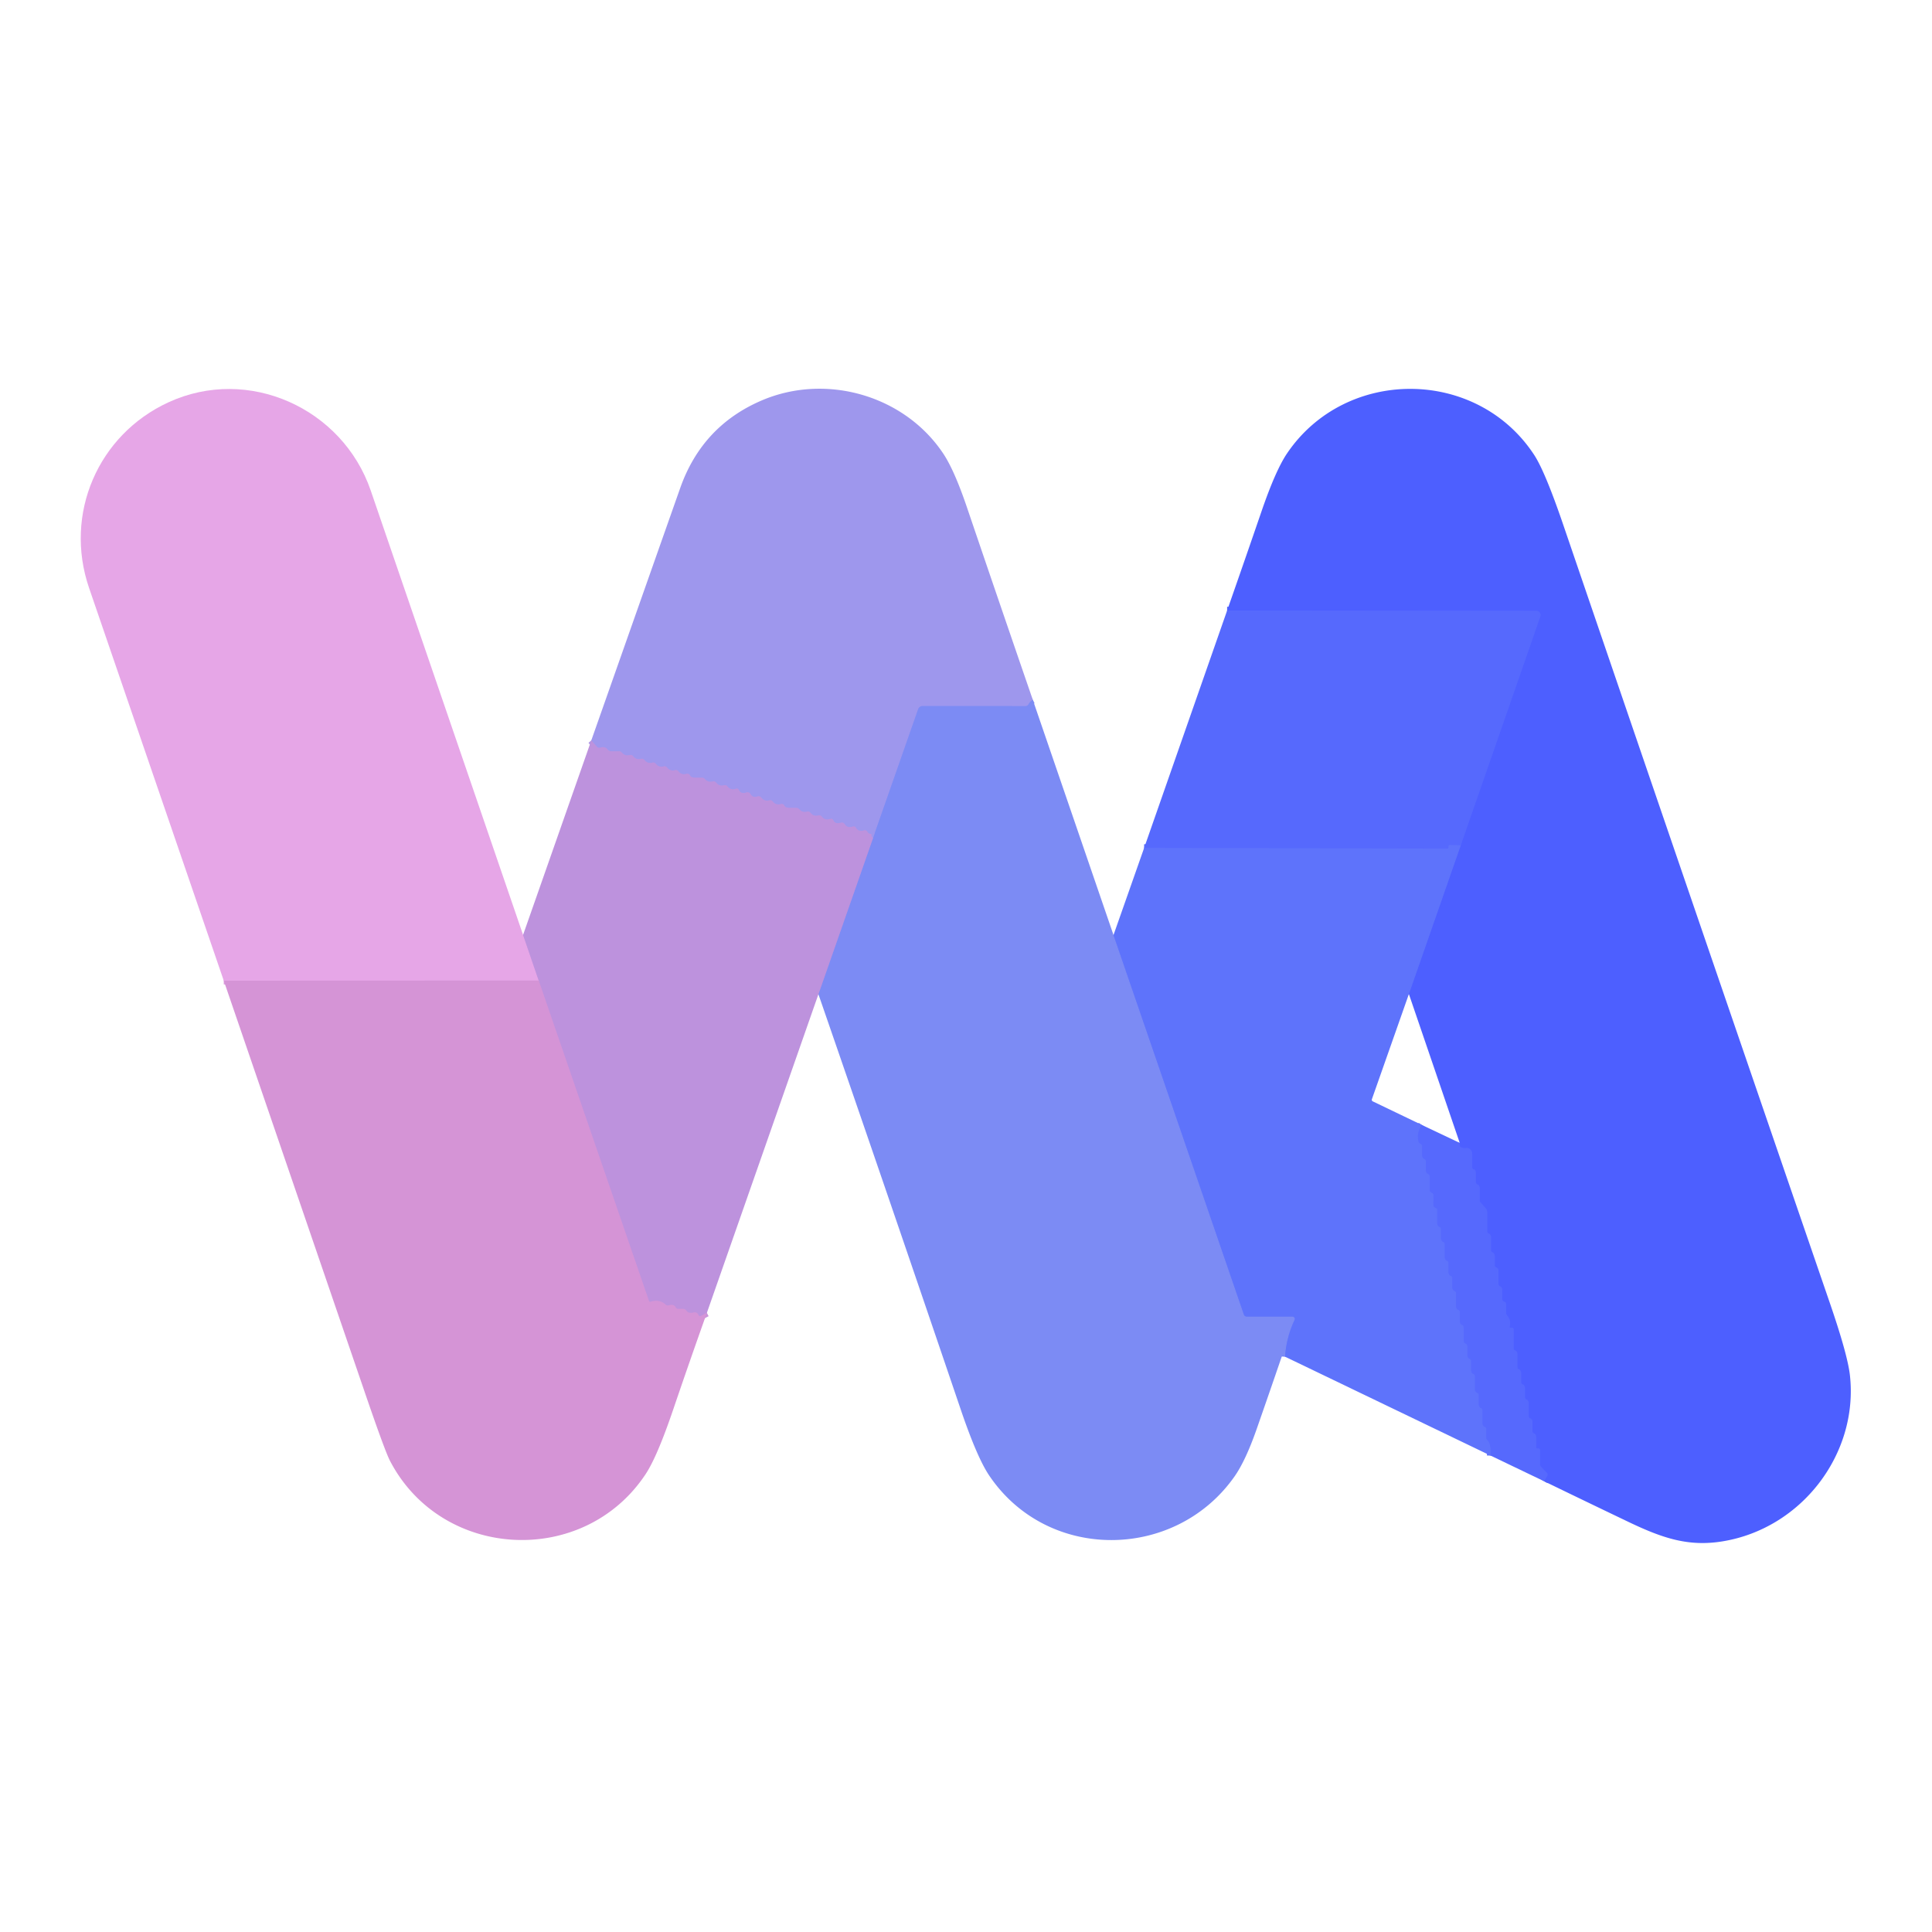 <?xml version="1.0" encoding="UTF-8" standalone="no"?>
<!DOCTYPE svg PUBLIC "-//W3C//DTD SVG 1.1//EN" "http://www.w3.org/Graphics/SVG/1.1/DTD/svg11.dtd">
<svg xmlns="http://www.w3.org/2000/svg" version="1.1" viewBox="0.00 0.00 512.00 512.00">
<g stroke-width="2.00" fill="none" stroke-linecap="butt">
<path stroke="#8d91f1" vector-effect="non-scaling-stroke" d="
  M 273.71 185.48
  Q 273.01 185.85 272.55 186.66
  Q 272.29 187.13 271.75 187.13
  L 244.51 187.10
  A 1.27 1.26 -80.2 0 0 243.32 187.94
  L 231.36 222.10"
/>
<path stroke="#ae95e5" vector-effect="non-scaling-stroke" d="
  M 231.36 222.10
  Q 230.88 221.71 230.93 221.20
  Q 230.95 220.98 230.72 220.98
  Q 230.16 220.98 229.89 220.47
  A 0.81 0.80 67.7 0 0 228.96 220.07
  Q 227.49 220.50 226.86 219.41
  Q 226.56 218.88 225.98 219.06
  Q 224.53 219.51 223.89 218.45
  A 0.95 0.94 66.1 0 0 222.81 218.03
  Q 221.36 218.47 220.85 217.42
  Q 220.58 216.85 219.99 217.04
  Q 218.61 217.48 217.79 216.42
  Q 217.43 215.97 216.88 216.11
  Q 215.58 216.43 214.79 215.42
  Q 214.43 214.97 213.87 215.11
  Q 212.61 215.41 211.82 214.48
  Q 211.50 214.10 211.00 214.10
  L 209.50 214.10
  A 3.95 1.25 -13.4 0 1 208.68 214.04
  Q 208.07 213.93 207.93 213.61
  Q 207.62 212.91 206.88 213.10
  Q 205.58 213.44 204.79 212.42
  Q 204.44 211.97 203.88 212.11
  Q 202.57 212.43 201.78 211.41
  Q 201.37 210.89 200.74 211.08
  Q 199.45 211.47 198.90 210.45
  A 0.90 0.90 0.0 0 0 197.84 210.02
  Q 196.36 210.48 195.85 209.42
  Q 195.58 208.85 194.99 209.04
  Q 193.61 209.48 192.79 208.42
  Q 192.43 207.97 191.88 208.11
  Q 190.58 208.43 189.79 207.42
  Q 189.43 206.97 188.87 207.11
  Q 187.61 207.41 186.82 206.48
  Q 186.50 206.10 186.00 206.10
  L 184.50 206.10
  A 3.95 1.25 -13.4 0 1 183.68 206.04
  Q 183.07 205.93 182.93 205.61
  Q 182.62 204.91 181.88 205.10
  Q 180.58 205.44 179.79 204.42
  Q 179.44 203.97 178.88 204.11
  Q 177.58 204.43 176.79 203.42
  Q 176.43 202.97 175.87 203.11
  Q 174.58 203.43 173.79 202.42
  Q 173.43 201.97 172.88 202.11
  Q 171.58 202.43 170.79 201.42
  Q 170.43 200.97 169.87 201.11
  Q 168.58 201.43 167.79 200.42
  Q 167.43 199.97 166.88 200.11
  Q 165.60 200.42 164.81 199.46
  Q 164.51 199.10 164.04 199.10
  L 161.98 199.10
  Q 161.38 199.10 161.01 198.63
  Q 160.31 197.72 159.03 198.14
  A 0.80 0.79 59.8 0 1 158.19 197.91
  L 156.70 196.21"
/>
<path stroke="#c993da" vector-effect="non-scaling-stroke" d="
  M 187.33 347.92
  L 185.80 348.72
  Q 185.31 348.98 185.09 348.46
  Q 184.72 347.62 183.74 347.85
  Q 182.43 348.16 181.89 347.35
  Q 181.59 346.88 181.03 346.88
  L 179.74 346.88
  Q 179.33 346.88 179.13 346.53
  Q 178.55 345.51 177.23 345.95
  A 0.82 0.81 57.5 0 1 176.40 345.76
  Q 174.82 344.26 172.41 344.98
  Q 172.08 345.08 171.97 344.75
  L 142.76 259.86"
/>
<path stroke="#6d7ff8" vector-effect="non-scaling-stroke" d="
  M 295.09 247.79
  L 329.62 348.31
  Q 329.83 348.91 330.46 348.91
  L 342.52 348.91
  A 0.62 0.62 0.0 0 1 343.08 349.80
  Q 340.92 354.35 340.55 359.54"
/>
<path stroke="#9d8fe9" vector-effect="non-scaling-stroke" d="
  M 216.89 263.48
  L 231.36 222.10"
/>
<path stroke="#d29ce2" vector-effect="non-scaling-stroke" d="
  M 138.62 247.76
  L 142.76 259.86"
/>
<path stroke="#de9ddf" vector-effect="non-scaling-stroke" d="
  M 142.76 259.86
  L 59.30 259.89"
/>
<path stroke="#5a6efc" vector-effect="non-scaling-stroke" d="
  M 376.80 298.12
  Q 375.37 300.29 375.92 302.48
  Q 376.02 302.87 376.52 303.16
  Q 376.88 303.36 376.88 303.76
  L 376.88 306.17
  Q 376.88 306.53 377.09 306.83
  Q 377.22 307.02 377.42 307.09
  Q 377.88 307.26 377.88 307.74
  L 377.88 310.17
  Q 377.88 310.53 378.09 310.83
  Q 378.22 311.02 378.42 311.09
  Q 378.88 311.26 378.88 311.74
  L 378.88 315.15
  Q 378.88 315.50 379.07 315.81
  Q 379.20 316.00 379.40 316.08
  Q 379.89 316.27 379.88 316.79
  Q 379.87 318.02 379.88 319.25
  Q 379.88 319.55 379.99 319.72
  Q 380.17 320.02 380.60 320.16
  Q 380.88 320.25 380.88 320.53
  L 380.88 324.16
  Q 380.88 324.53 381.08 324.82
  Q 381.21 325.01 381.42 325.09
  Q 381.88 325.26 381.88 325.74
  L 381.88 328.17
  Q 381.88 328.53 382.09 328.83
  Q 382.22 329.02 382.42 329.09
  Q 382.88 329.26 382.88 329.74
  L 382.88 333.17
  Q 382.88 333.53 383.08 333.83
  Q 383.22 334.01 383.42 334.09
  Q 383.88 334.26 383.88 334.74
  L 383.88 337.17
  Q 383.88 337.53 384.09 337.83
  Q 384.22 338.02 384.42 338.09
  Q 384.88 338.26 384.88 338.74
  L 384.88 341.17
  Q 384.88 341.53 385.09 341.83
  Q 385.22 342.02 385.42 342.09
  Q 385.88 342.26 385.88 342.74
  L 385.88 346.17
  Q 385.88 346.53 386.08 346.83
  Q 386.22 347.01 386.42 347.09
  Q 386.88 347.26 386.88 347.74
  L 386.88 350.17
  Q 386.88 350.53 387.09 350.83
  Q 387.22 351.02 387.42 351.09
  Q 387.88 351.26 387.88 351.74
  L 387.88 355.17
  Q 387.88 355.53 388.08 355.83
  Q 388.22 356.01 388.42 356.09
  Q 388.88 356.26 388.88 356.74
  L 388.88 359.17
  Q 388.88 359.53 389.09 359.83
  Q 389.22 360.02 389.42 360.09
  Q 389.88 360.26 389.88 360.74
  L 389.88 363.17
  Q 389.88 363.53 390.09 363.83
  Q 390.22 364.02 390.42 364.09
  Q 390.88 364.26 390.88 364.74
  L 390.88 368.17
  Q 390.88 368.53 391.08 368.83
  Q 391.22 369.01 391.42 369.09
  Q 391.88 369.26 391.88 369.74
  L 391.88 372.17
  Q 391.88 372.53 392.09 372.83
  Q 392.22 373.02 392.42 373.09
  Q 392.88 373.26 392.88 373.74
  L 392.88 377.17
  Q 392.88 377.53 393.08 377.83
  Q 393.22 378.01 393.42 378.09
  Q 393.88 378.26 393.88 378.75
  L 393.88 381.00
  A 0.85 0.83 -70.1 0 0 394.17 381.64
  Q 395.20 382.54 395.05 385.76"
/>
<path stroke="#5a6efc" vector-effect="non-scaling-stroke" d="
  M 387.11 224.01
  L 384.15 223.96
  Q 383.89 223.95 383.89 224.21
  Q 383.89 224.38 383.89 224.56
  Q 383.87 224.89 383.54 224.89
  L 303.20 224.73"
/>
<path stroke="#5264fe" vector-effect="non-scaling-stroke" d="
  M 409.21 392.55
  L 410.02 391.14
  A 0.72 0.71 -52.8 0 0 409.91 390.29
  L 408.48 388.82
  Q 408.12 388.45 408.12 387.94
  L 408.12 384.30
  Q 408.12 384.06 407.91 383.94
  Q 407.74 383.85 407.54 383.87
  Q 407.12 383.93 407.12 383.50
  L 407.12 380.83
  Q 407.12 380.47 406.91 380.17
  Q 406.78 379.99 406.58 379.91
  Q 406.12 379.75 406.12 379.26
  L 406.12 376.83
  Q 406.12 376.46 405.90 376.16
  Q 405.78 375.98 405.58 375.91
  Q 405.12 375.75 405.12 375.26
  L 405.12 371.83
  Q 405.12 371.47 404.91 371.17
  Q 404.78 370.99 404.58 370.91
  Q 404.12 370.75 404.12 370.26
  L 404.12 367.83
  Q 404.12 367.46 403.90 367.16
  Q 403.78 366.98 403.58 366.91
  Q 403.12 366.75 403.12 366.26
  L 403.12 363.83
  Q 403.12 363.46 402.90 363.16
  Q 402.78 362.98 402.58 362.91
  Q 402.12 362.75 402.12 362.26
  L 402.12 358.83
  Q 402.12 358.47 401.91 358.17
  Q 401.78 357.99 401.58 357.91
  Q 401.12 357.75 401.12 357.26
  L 401.12 352.25
  Q 401.12 351.88 400.75 351.88
  L 400.22 351.88
  A 0.18 0.17 7.6 0 1 400.05 351.66
  Q 400.52 349.97 399.47 348.72
  Q 399.12 348.30 399.12 347.76
  L 399.12 345.53
  A 0.55 0.54 15.5 0 0 398.85 345.06
  Q 398.67 344.96 398.49 344.88
  Q 398.12 344.71 398.12 344.30
  L 398.12 341.83
  Q 398.12 341.46 397.90 341.16
  Q 397.78 340.98 397.58 340.91
  Q 397.12 340.75 397.12 340.26
  L 397.12 336.83
  Q 397.12 336.47 396.91 336.17
  Q 396.78 335.99 396.58 335.91
  Q 396.12 335.75 396.12 335.26
  L 396.12 332.83
  Q 396.12 332.46 395.90 332.16
  Q 395.78 331.98 395.58 331.91
  Q 395.12 331.75 395.12 331.26
  L 395.12 327.83
  Q 395.12 327.47 394.91 327.17
  Q 394.78 326.99 394.58 326.91
  Q 394.12 326.75 394.12 326.26
  L 394.12 321.21
  Q 394.12 320.65 393.74 320.23
  L 392.46 318.78
  Q 392.12 318.41 392.12 317.90
  L 392.12 314.82
  Q 392.12 314.44 391.89 314.14
  Q 391.76 313.98 391.58 313.91
  Q 391.12 313.75 391.12 313.26
  L 391.12 310.83
  Q 391.12 310.46 390.90 310.16
  Q 390.78 309.99 390.58 309.91
  Q 390.12 309.74 390.12 309.25
  L 390.12 305.70
  A 1.47 1.46 87.5 0 0 388.53 304.24
  Q 386.54 304.42 386.84 302.87"
/>
<path stroke="#5669fd" vector-effect="non-scaling-stroke" d="
  M 373.37 263.43
  L 387.11 224.01"
/>
<path stroke="#5264fe" vector-effect="non-scaling-stroke" d="
  M 387.11 224.01
  L 408.20 163.36
  A 1.13 1.12 9.5 0 0 407.13 161.87
  L 325.20 161.79"
/>
</g>
<path fill="#9e97ed" d="
  M 273.71 185.48
  Q 273.01 185.85 272.55 186.66
  Q 272.29 187.13 271.75 187.13
  L 244.51 187.10
  A 1.27 1.26 -80.2 0 0 243.32 187.94
  L 231.36 222.10
  Q 230.88 221.71 230.93 221.20
  Q 230.95 220.98 230.72 220.98
  Q 230.16 220.98 229.89 220.47
  A 0.81 0.80 67.7 0 0 228.96 220.07
  Q 227.49 220.50 226.86 219.41
  Q 226.56 218.88 225.98 219.06
  Q 224.53 219.51 223.89 218.45
  A 0.95 0.94 66.1 0 0 222.81 218.03
  Q 221.36 218.47 220.85 217.42
  Q 220.58 216.85 219.99 217.04
  Q 218.61 217.48 217.79 216.42
  Q 217.43 215.97 216.88 216.11
  Q 215.58 216.43 214.79 215.42
  Q 214.43 214.97 213.87 215.11
  Q 212.61 215.41 211.82 214.48
  Q 211.50 214.10 211.00 214.10
  L 209.50 214.10
  A 3.95 1.25 -13.4 0 1 208.68 214.04
  Q 208.07 213.93 207.93 213.61
  Q 207.62 212.91 206.88 213.10
  Q 205.58 213.44 204.79 212.42
  Q 204.44 211.97 203.88 212.11
  Q 202.57 212.43 201.78 211.41
  Q 201.37 210.89 200.74 211.08
  Q 199.45 211.47 198.90 210.45
  A 0.90 0.90 0.0 0 0 197.84 210.02
  Q 196.36 210.48 195.85 209.42
  Q 195.58 208.85 194.99 209.04
  Q 193.61 209.48 192.79 208.42
  Q 192.43 207.97 191.88 208.11
  Q 190.58 208.43 189.79 207.42
  Q 189.43 206.97 188.87 207.11
  Q 187.61 207.41 186.82 206.48
  Q 186.50 206.10 186.00 206.10
  L 184.50 206.10
  A 3.95 1.25 -13.4 0 1 183.68 206.04
  Q 183.07 205.93 182.93 205.61
  Q 182.62 204.91 181.88 205.10
  Q 180.58 205.44 179.79 204.42
  Q 179.44 203.97 178.88 204.11
  Q 177.58 204.43 176.79 203.42
  Q 176.43 202.97 175.87 203.11
  Q 174.58 203.43 173.79 202.42
  Q 173.43 201.97 172.88 202.11
  Q 171.58 202.43 170.79 201.42
  Q 170.43 200.97 169.87 201.11
  Q 168.58 201.43 167.79 200.42
  Q 167.43 199.97 166.88 200.11
  Q 165.60 200.42 164.81 199.46
  Q 164.51 199.10 164.04 199.10
  L 161.98 199.10
  Q 161.38 199.10 161.01 198.63
  Q 160.31 197.72 159.03 198.14
  A 0.80 0.79 59.8 0 1 158.19 197.91
  L 156.70 196.21
  Q 168.46 162.81 180.26 129.34
  Q 186.10 112.80 202.01 106.06
  C 218.94 98.89 239.59 104.73 249.91 120.11
  Q 252.89 124.54 256.25 134.45
  Q 264.92 159.98 273.71 185.48
  Z"
/>
<path fill="#4d5fff" d="
  M 409.21 392.55
  L 410.02 391.14
  A 0.72 0.71 -52.8 0 0 409.91 390.29
  L 408.48 388.82
  Q 408.12 388.45 408.12 387.94
  L 408.12 384.30
  Q 408.12 384.06 407.91 383.94
  Q 407.74 383.85 407.54 383.87
  Q 407.12 383.93 407.12 383.50
  L 407.12 380.83
  Q 407.12 380.47 406.91 380.17
  Q 406.78 379.99 406.58 379.91
  Q 406.12 379.75 406.12 379.26
  L 406.12 376.83
  Q 406.12 376.46 405.90 376.16
  Q 405.78 375.98 405.58 375.91
  Q 405.12 375.75 405.12 375.26
  L 405.12 371.83
  Q 405.12 371.47 404.91 371.17
  Q 404.78 370.99 404.58 370.91
  Q 404.12 370.75 404.12 370.26
  L 404.12 367.83
  Q 404.12 367.46 403.90 367.16
  Q 403.78 366.98 403.58 366.91
  Q 403.12 366.75 403.12 366.26
  L 403.12 363.83
  Q 403.12 363.46 402.90 363.16
  Q 402.78 362.98 402.58 362.91
  Q 402.12 362.75 402.12 362.26
  L 402.12 358.83
  Q 402.12 358.47 401.91 358.17
  Q 401.78 357.99 401.58 357.91
  Q 401.12 357.75 401.12 357.26
  L 401.12 352.25
  Q 401.12 351.88 400.75 351.88
  L 400.22 351.88
  A 0.18 0.17 7.6 0 1 400.05 351.66
  Q 400.52 349.97 399.47 348.72
  Q 399.12 348.30 399.12 347.76
  L 399.12 345.53
  A 0.55 0.54 15.5 0 0 398.85 345.06
  Q 398.67 344.96 398.49 344.88
  Q 398.12 344.71 398.12 344.30
  L 398.12 341.83
  Q 398.12 341.46 397.90 341.16
  Q 397.78 340.98 397.58 340.91
  Q 397.12 340.75 397.12 340.26
  L 397.12 336.83
  Q 397.12 336.47 396.91 336.17
  Q 396.78 335.99 396.58 335.91
  Q 396.12 335.75 396.12 335.26
  L 396.12 332.83
  Q 396.12 332.46 395.90 332.16
  Q 395.78 331.98 395.58 331.91
  Q 395.12 331.75 395.12 331.26
  L 395.12 327.83
  Q 395.12 327.47 394.91 327.17
  Q 394.78 326.99 394.58 326.91
  Q 394.12 326.75 394.12 326.26
  L 394.12 321.21
  Q 394.12 320.65 393.74 320.23
  L 392.46 318.78
  Q 392.12 318.41 392.12 317.90
  L 392.12 314.82
  Q 392.12 314.44 391.89 314.14
  Q 391.76 313.98 391.58 313.91
  Q 391.12 313.75 391.12 313.26
  L 391.12 310.83
  Q 391.12 310.46 390.90 310.16
  Q 390.78 309.99 390.58 309.91
  Q 390.12 309.74 390.12 309.25
  L 390.12 305.70
  A 1.47 1.46 87.5 0 0 388.53 304.24
  Q 386.54 304.42 386.84 302.87
  L 373.37 263.43
  L 387.11 224.01
  L 408.20 163.36
  A 1.13 1.12 9.5 0 0 407.13 161.87
  L 325.20 161.79
  Q 329.97 148.17 334.33 135.47
  Q 338.07 124.58 341.11 120.11
  C 356.66 97.20 391.42 97.39 406.58 120.57
  Q 409.46 124.98 414.24 138.97
  Q 449.50 242.18 484.94 345.34
  Q 489.68 359.13 490.26 364.57
  C 492.51 385.36 477.40 405.06 456.51 408.47
  C 447.36 409.97 440.48 407.59 431.39 403.24
  Q 420.31 397.94 409.21 392.55
  Z"
/>
<path fill="#e6a6e7" d="
  M 138.62 247.76
  L 142.76 259.86
  L 59.30 259.89
  Q 41.39 207.68 23.61 155.83
  C 16.87 136.16 26.00 115.20 44.63 106.62
  C 65.79 96.87 90.76 108.16 98.25 130.00
  Q 118.32 188.58 138.62 247.76
  Z"
/>
<path fill="#5669fd" d="
  M 325.20 161.79
  L 407.13 161.87
  A 1.13 1.12 9.5 0 1 408.20 163.36
  L 387.11 224.01
  L 384.15 223.96
  Q 383.89 223.95 383.89 224.21
  Q 383.89 224.38 383.89 224.56
  Q 383.87 224.89 383.54 224.89
  L 303.20 224.73
  L 325.20 161.79
  Z"
/>
<path fill="#7c8bf4" d="
  M 273.71 185.48
  L 295.09 247.79
  L 329.62 348.31
  Q 329.83 348.91 330.46 348.91
  L 342.52 348.91
  A 0.62 0.62 0.0 0 1 343.08 349.80
  Q 340.92 354.35 340.55 359.54
  Q 339.88 358.91 339.62 359.67
  Q 336.35 369.22 333.02 378.74
  Q 330.11 387.05 327.21 391.21
  C 311.60 413.55 277.70 414.05 262.17 391.06
  Q 258.93 386.28 254.58 373.46
  Q 235.95 318.61 216.89 263.48
  L 231.36 222.10
  L 243.32 187.94
  A 1.27 1.26 -80.2 0 1 244.51 187.10
  L 271.75 187.13
  Q 272.29 187.13 272.55 186.66
  Q 273.01 185.85 273.71 185.48
  Z"
/>
<path fill="#bd92dd" d="
  M 156.70 196.21
  L 158.19 197.91
  A 0.80 0.79 59.8 0 0 159.03 198.14
  Q 160.31 197.72 161.01 198.63
  Q 161.38 199.10 161.98 199.10
  L 164.04 199.10
  Q 164.51 199.10 164.81 199.46
  Q 165.60 200.42 166.88 200.11
  Q 167.43 199.97 167.79 200.42
  Q 168.58 201.43 169.87 201.11
  Q 170.43 200.97 170.79 201.42
  Q 171.58 202.43 172.88 202.11
  Q 173.43 201.97 173.79 202.42
  Q 174.58 203.43 175.87 203.11
  Q 176.43 202.97 176.79 203.42
  Q 177.58 204.43 178.88 204.11
  Q 179.44 203.97 179.79 204.42
  Q 180.58 205.44 181.88 205.10
  Q 182.62 204.91 182.93 205.61
  Q 183.07 205.93 183.68 206.04
  A 3.95 1.25 -13.4 0 0 184.50 206.10
  L 186.00 206.10
  Q 186.50 206.10 186.82 206.48
  Q 187.61 207.41 188.87 207.11
  Q 189.43 206.97 189.79 207.42
  Q 190.58 208.43 191.88 208.11
  Q 192.43 207.97 192.79 208.42
  Q 193.61 209.48 194.99 209.04
  Q 195.58 208.85 195.85 209.42
  Q 196.36 210.48 197.84 210.02
  A 0.90 0.90 0.0 0 1 198.90 210.45
  Q 199.45 211.47 200.74 211.08
  Q 201.37 210.89 201.78 211.41
  Q 202.57 212.43 203.88 212.11
  Q 204.44 211.97 204.79 212.42
  Q 205.58 213.44 206.88 213.10
  Q 207.62 212.91 207.93 213.61
  Q 208.07 213.93 208.68 214.04
  A 3.95 1.25 -13.4 0 0 209.50 214.10
  L 211.00 214.10
  Q 211.50 214.10 211.82 214.48
  Q 212.61 215.41 213.87 215.11
  Q 214.43 214.97 214.79 215.42
  Q 215.58 216.43 216.88 216.11
  Q 217.43 215.97 217.79 216.42
  Q 218.61 217.48 219.99 217.04
  Q 220.58 216.85 220.85 217.42
  Q 221.36 218.47 222.81 218.03
  A 0.95 0.94 66.1 0 1 223.89 218.45
  Q 224.53 219.51 225.98 219.06
  Q 226.56 218.88 226.86 219.41
  Q 227.49 220.50 228.96 220.07
  A 0.81 0.80 67.7 0 1 229.89 220.47
  Q 230.16 220.98 230.72 220.98
  Q 230.95 220.98 230.93 221.20
  Q 230.88 221.71 231.36 222.10
  L 216.89 263.48
  L 187.33 347.92
  L 185.80 348.72
  Q 185.31 348.98 185.09 348.46
  Q 184.72 347.62 183.74 347.85
  Q 182.43 348.16 181.89 347.35
  Q 181.59 346.88 181.03 346.88
  L 179.74 346.88
  Q 179.33 346.88 179.13 346.53
  Q 178.55 345.51 177.23 345.95
  A 0.82 0.81 57.5 0 1 176.40 345.76
  Q 174.82 344.26 172.41 344.98
  Q 172.08 345.08 171.97 344.75
  L 142.76 259.86
  L 138.62 247.76
  L 156.70 196.21
  Z"
/>
<path fill="#5e73fb" d="
  M 303.20 224.73
  L 383.54 224.89
  Q 383.87 224.89 383.89 224.56
  Q 383.89 224.38 383.89 224.21
  Q 383.89 223.95 384.15 223.96
  L 387.11 224.01
  L 373.37 263.43
  L 363.56 291.32
  A 0.45 0.45 0.0 0 0 363.79 291.87
  L 376.80 298.12
  Q 375.37 300.29 375.92 302.48
  Q 376.02 302.87 376.52 303.16
  Q 376.88 303.36 376.88 303.76
  L 376.88 306.17
  Q 376.88 306.53 377.09 306.83
  Q 377.22 307.02 377.42 307.09
  Q 377.88 307.26 377.88 307.74
  L 377.88 310.17
  Q 377.88 310.53 378.09 310.83
  Q 378.22 311.02 378.42 311.09
  Q 378.88 311.26 378.88 311.74
  L 378.88 315.15
  Q 378.88 315.50 379.07 315.81
  Q 379.20 316.00 379.40 316.08
  Q 379.89 316.27 379.88 316.79
  Q 379.87 318.02 379.88 319.25
  Q 379.88 319.55 379.99 319.72
  Q 380.17 320.02 380.60 320.16
  Q 380.88 320.25 380.88 320.53
  L 380.88 324.16
  Q 380.88 324.53 381.08 324.82
  Q 381.21 325.01 381.42 325.09
  Q 381.88 325.26 381.88 325.74
  L 381.88 328.17
  Q 381.88 328.53 382.09 328.83
  Q 382.22 329.02 382.42 329.09
  Q 382.88 329.26 382.88 329.74
  L 382.88 333.17
  Q 382.88 333.53 383.08 333.83
  Q 383.22 334.01 383.42 334.09
  Q 383.88 334.26 383.88 334.74
  L 383.88 337.17
  Q 383.88 337.53 384.09 337.83
  Q 384.22 338.02 384.42 338.09
  Q 384.88 338.26 384.88 338.74
  L 384.88 341.17
  Q 384.88 341.53 385.09 341.83
  Q 385.22 342.02 385.42 342.09
  Q 385.88 342.26 385.88 342.74
  L 385.88 346.17
  Q 385.88 346.53 386.08 346.83
  Q 386.22 347.01 386.42 347.09
  Q 386.88 347.26 386.88 347.74
  L 386.88 350.17
  Q 386.88 350.53 387.09 350.83
  Q 387.22 351.02 387.42 351.09
  Q 387.88 351.26 387.88 351.74
  L 387.88 355.17
  Q 387.88 355.53 388.08 355.83
  Q 388.22 356.01 388.42 356.09
  Q 388.88 356.26 388.88 356.74
  L 388.88 359.17
  Q 388.88 359.53 389.09 359.83
  Q 389.22 360.02 389.42 360.09
  Q 389.88 360.26 389.88 360.74
  L 389.88 363.17
  Q 389.88 363.53 390.09 363.83
  Q 390.22 364.02 390.42 364.09
  Q 390.88 364.26 390.88 364.74
  L 390.88 368.17
  Q 390.88 368.53 391.08 368.83
  Q 391.22 369.01 391.42 369.09
  Q 391.88 369.26 391.88 369.74
  L 391.88 372.17
  Q 391.88 372.53 392.09 372.83
  Q 392.22 373.02 392.42 373.09
  Q 392.88 373.26 392.88 373.74
  L 392.88 377.17
  Q 392.88 377.53 393.08 377.83
  Q 393.22 378.01 393.42 378.09
  Q 393.88 378.26 393.88 378.75
  L 393.88 381.00
  A 0.85 0.83 -70.1 0 0 394.17 381.64
  Q 395.20 382.54 395.05 385.76
  L 340.55 359.54
  Q 340.92 354.35 343.08 349.80
  A 0.62 0.62 0.0 0 0 342.52 348.91
  L 330.46 348.91
  Q 329.83 348.91 329.62 348.31
  L 295.09 247.79
  L 303.20 224.73
  Z"
/>
<path fill="#d594d6" d="
  M 142.76 259.86
  L 171.97 344.75
  Q 172.08 345.08 172.41 344.98
  Q 174.82 344.26 176.40 345.76
  A 0.82 0.81 57.5 0 0 177.23 345.95
  Q 178.55 345.51 179.13 346.53
  Q 179.33 346.88 179.74 346.88
  L 181.03 346.88
  Q 181.59 346.88 181.89 347.35
  Q 182.43 348.16 183.74 347.85
  Q 184.72 347.62 185.09 348.46
  Q 185.31 348.98 185.80 348.72
  L 187.33 347.92
  Q 182.75 360.77 178.39 373.59
  Q 174.15 386.05 171.10 390.66
  C 154.74 415.39 117.07 413.53 103.34 387.11
  Q 101.98 384.50 96.46 368.36
  Q 77.83 313.97 59.30 259.89
  L 142.76 259.86
  Z"
/>
<path fill="#5669fd" d="
  M 376.80 298.12
  L 386.84 302.87
  Q 386.54 304.42 388.53 304.24
  A 1.47 1.46 87.5 0 1 390.12 305.70
  L 390.12 309.25
  Q 390.12 309.74 390.58 309.91
  Q 390.78 309.99 390.90 310.16
  Q 391.12 310.46 391.12 310.83
  L 391.12 313.26
  Q 391.12 313.75 391.58 313.91
  Q 391.76 313.98 391.89 314.14
  Q 392.12 314.44 392.12 314.82
  L 392.12 317.90
  Q 392.12 318.41 392.46 318.78
  L 393.74 320.23
  Q 394.12 320.65 394.12 321.21
  L 394.12 326.26
  Q 394.12 326.75 394.58 326.91
  Q 394.78 326.99 394.91 327.17
  Q 395.12 327.47 395.12 327.83
  L 395.12 331.26
  Q 395.12 331.75 395.58 331.91
  Q 395.78 331.98 395.90 332.16
  Q 396.12 332.46 396.12 332.83
  L 396.12 335.26
  Q 396.12 335.75 396.58 335.91
  Q 396.78 335.99 396.91 336.17
  Q 397.12 336.47 397.12 336.83
  L 397.12 340.26
  Q 397.12 340.75 397.58 340.91
  Q 397.78 340.98 397.90 341.16
  Q 398.12 341.46 398.12 341.83
  L 398.12 344.30
  Q 398.12 344.71 398.49 344.88
  Q 398.67 344.96 398.85 345.06
  A 0.55 0.54 15.5 0 1 399.12 345.53
  L 399.12 347.76
  Q 399.12 348.30 399.47 348.72
  Q 400.52 349.97 400.05 351.66
  A 0.18 0.17 7.6 0 0 400.22 351.88
  L 400.75 351.88
  Q 401.12 351.88 401.12 352.25
  L 401.12 357.26
  Q 401.12 357.75 401.58 357.91
  Q 401.78 357.99 401.91 358.17
  Q 402.12 358.47 402.12 358.83
  L 402.12 362.26
  Q 402.12 362.75 402.58 362.91
  Q 402.78 362.98 402.90 363.16
  Q 403.12 363.46 403.12 363.83
  L 403.12 366.26
  Q 403.12 366.75 403.58 366.91
  Q 403.78 366.98 403.90 367.16
  Q 404.12 367.46 404.12 367.83
  L 404.12 370.26
  Q 404.12 370.75 404.58 370.91
  Q 404.78 370.99 404.91 371.17
  Q 405.12 371.47 405.12 371.83
  L 405.12 375.26
  Q 405.12 375.75 405.58 375.91
  Q 405.78 375.98 405.90 376.16
  Q 406.12 376.46 406.12 376.83
  L 406.12 379.26
  Q 406.12 379.75 406.58 379.91
  Q 406.78 379.99 406.91 380.17
  Q 407.12 380.47 407.12 380.83
  L 407.12 383.50
  Q 407.12 383.93 407.54 383.87
  Q 407.74 383.85 407.91 383.94
  Q 408.12 384.06 408.12 384.30
  L 408.12 387.94
  Q 408.12 388.45 408.48 388.82
  L 409.91 390.29
  A 0.72 0.71 -52.8 0 1 410.02 391.14
  L 409.21 392.55
  L 395.05 385.76
  Q 395.20 382.54 394.17 381.64
  A 0.85 0.83 -70.1 0 1 393.88 381.00
  L 393.88 378.75
  Q 393.88 378.26 393.42 378.09
  Q 393.22 378.01 393.08 377.83
  Q 392.88 377.53 392.88 377.17
  L 392.88 373.74
  Q 392.88 373.26 392.42 373.09
  Q 392.22 373.02 392.09 372.83
  Q 391.88 372.53 391.88 372.17
  L 391.88 369.74
  Q 391.88 369.26 391.42 369.09
  Q 391.22 369.01 391.08 368.83
  Q 390.88 368.53 390.88 368.17
  L 390.88 364.74
  Q 390.88 364.26 390.42 364.09
  Q 390.22 364.02 390.09 363.83
  Q 389.88 363.53 389.88 363.17
  L 389.88 360.74
  Q 389.88 360.26 389.42 360.09
  Q 389.22 360.02 389.09 359.83
  Q 388.88 359.53 388.88 359.17
  L 388.88 356.74
  Q 388.88 356.26 388.42 356.09
  Q 388.22 356.01 388.08 355.83
  Q 387.88 355.53 387.88 355.17
  L 387.88 351.74
  Q 387.88 351.26 387.42 351.09
  Q 387.22 351.02 387.09 350.83
  Q 386.88 350.53 386.88 350.17
  L 386.88 347.74
  Q 386.88 347.26 386.42 347.09
  Q 386.22 347.01 386.08 346.83
  Q 385.88 346.53 385.88 346.17
  L 385.88 342.74
  Q 385.88 342.26 385.42 342.09
  Q 385.22 342.02 385.09 341.83
  Q 384.88 341.53 384.88 341.17
  L 384.88 338.74
  Q 384.88 338.26 384.42 338.09
  Q 384.22 338.02 384.09 337.83
  Q 383.88 337.53 383.88 337.17
  L 383.88 334.74
  Q 383.88 334.26 383.42 334.09
  Q 383.22 334.01 383.08 333.83
  Q 382.88 333.53 382.88 333.17
  L 382.88 329.74
  Q 382.88 329.26 382.42 329.09
  Q 382.22 329.02 382.09 328.83
  Q 381.88 328.53 381.88 328.17
  L 381.88 325.74
  Q 381.88 325.26 381.42 325.09
  Q 381.21 325.01 381.08 324.82
  Q 380.88 324.53 380.88 324.16
  L 380.88 320.53
  Q 380.88 320.25 380.60 320.16
  Q 380.17 320.02 379.99 319.72
  Q 379.88 319.55 379.88 319.25
  Q 379.87 318.02 379.88 316.79
  Q 379.89 316.27 379.40 316.08
  Q 379.20 316.00 379.07 315.81
  Q 378.88 315.50 378.88 315.15
  L 378.88 311.74
  Q 378.88 311.26 378.42 311.09
  Q 378.22 311.02 378.09 310.83
  Q 377.88 310.53 377.88 310.17
  L 377.88 307.74
  Q 377.88 307.26 377.42 307.09
  Q 377.22 307.02 377.09 306.83
  Q 376.88 306.53 376.88 306.17
  L 376.88 303.76
  Q 376.88 303.36 376.52 303.16
  Q 376.02 302.87 375.92 302.48
  Q 375.37 300.29 376.80 298.12
  Z"
/>
</svg>
